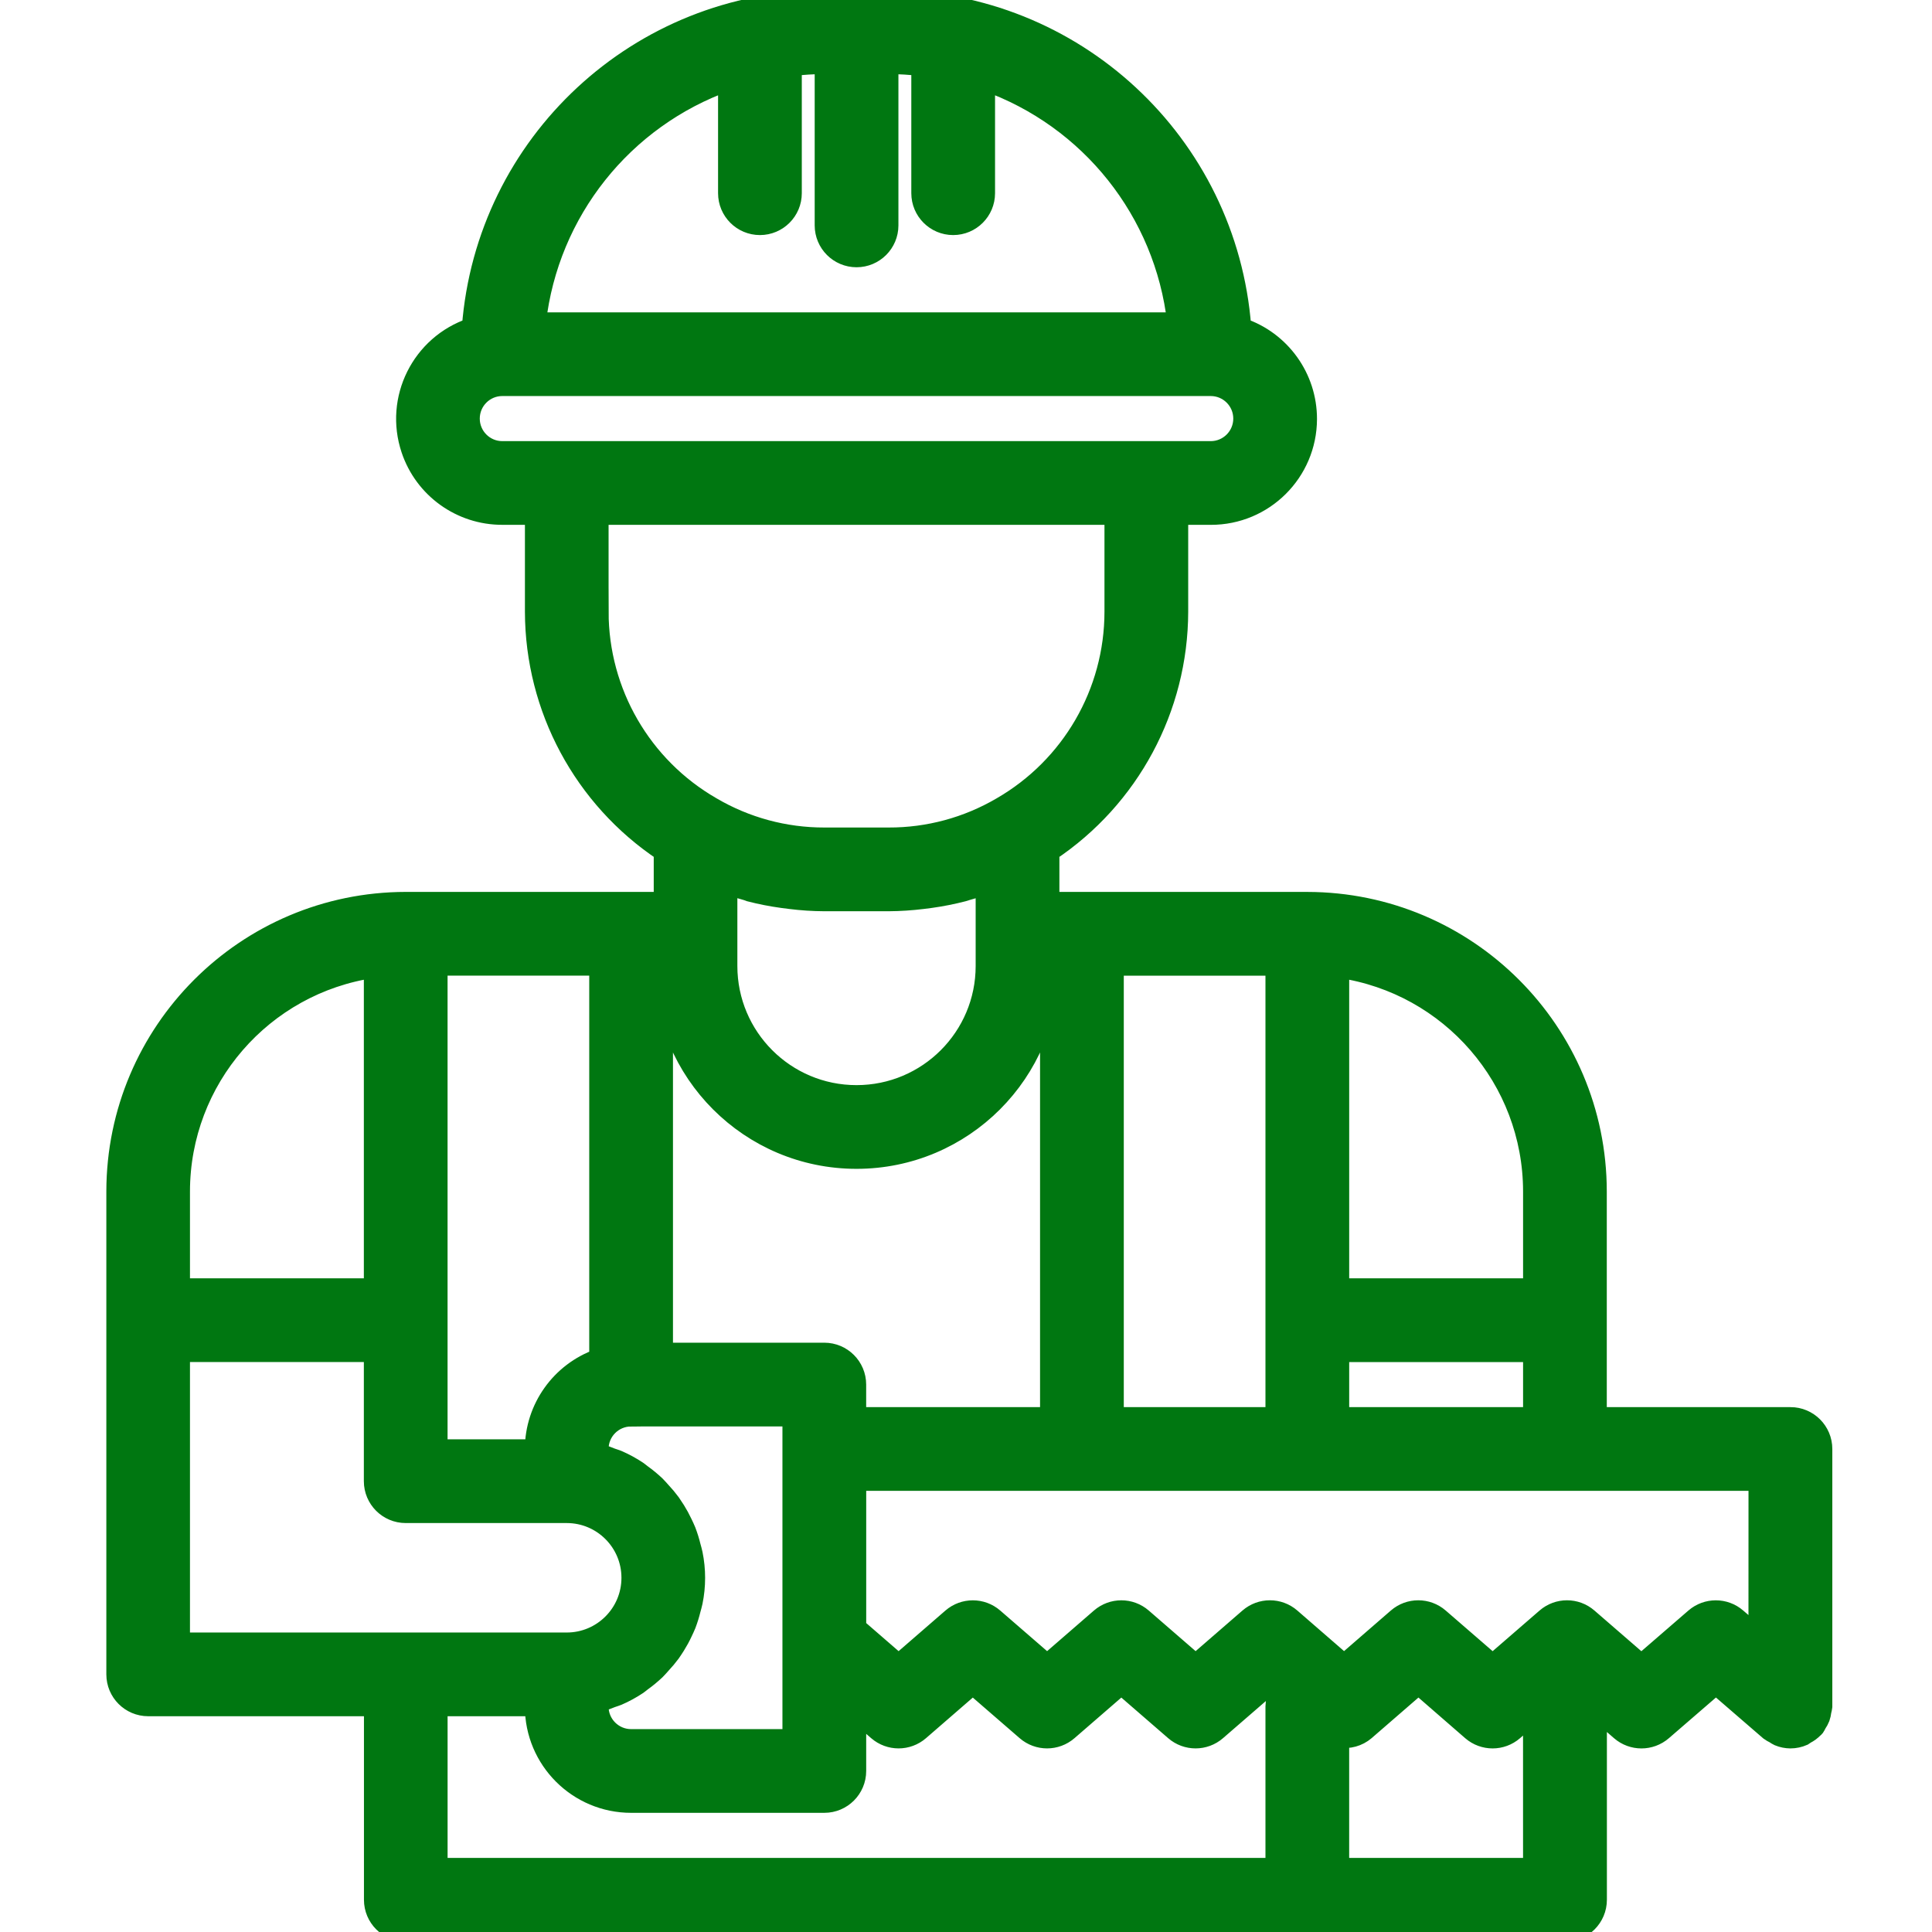 <?xml version="1.0" encoding="UTF-8"?> <svg xmlns="http://www.w3.org/2000/svg" height="100" viewBox="0 0 100 100" width="100"><path d="m86.667 73.333h-10v-11.667c-.01-8.28-6.72-14.99-15-15h-13.333v-2.578c4.155-2.77 6.655-7.429 6.667-12.422v-5h1.667c2.754.007 4.992-2.22 4.999-4.974.005-2.148-1.366-4.058-3.402-4.741-.728-9.553-8.683-16.937-18.263-16.952h-3.333c-9.58.015-17.536 7.399-18.263 16.952-2.611.875-4.019 3.701-3.144 6.312.682 2.037 2.593 3.408 4.741 3.402h1.667v5c.011 4.993 2.512 9.652 6.667 12.422v2.578h-13.333c-8.28.01-14.99 6.72-15 15v25c0 .92.746 1.667 1.667 1.667h11.667v10c0 .92.746 1.667 1.667 1.667h60c.92 0 1.667-.746 1.667-1.667v-9.778l1.198 1.038c.626.542 1.555.542 2.182 0l2.765-2.39 2.765 2.39c.083.06.171.112.263.155.069.049.141.091.217.128.194.08.401.121.61.123.23-.001.457-.049.667-.142.043-.026.085-.055.125-.085.159-.081.303-.189.427-.317.012-.015.032-.018.043-.033.044-.065.082-.133.115-.203.067-.097.123-.201.167-.31.038-.111.064-.226.077-.343.021-.076.037-.155.047-.233v-13.333c0-.92-.746-1.667-1.667-1.667zm-23.333-23.215c5.736.836 9.993 5.751 10 11.548v5h-10zm0 19.882h10v3.333h-10zm-11.667-20h8.333v23.333h-8.333zm-20-45.795v5.795c0 .92.746 1.667 1.667 1.667.92 0 1.667-.746 1.667-1.667v-6.565c.553-.065 1.11-.099 1.667-.102v8.333c0 .92.746 1.667 1.667 1.667.92 0 1.667-.746 1.667-1.667v-8.333c.557.003 1.114.037 1.667.102v6.565c0 .92.746 1.667 1.667 1.667.92 0 1.667-.746 1.667-1.667v-5.795c5.411 1.921 9.256 6.756 9.908 12.462h-33.15c.652-5.705 4.497-10.541 9.908-12.462zm-11.667 19.128c-.92 0-1.667-.746-1.667-1.667 0-.92.746-1.667 1.667-1.667h36.667c.92 0 1.667.746 1.667 1.667 0 .92-.746 1.667-1.667 1.667zm5 8.333v-5h26.667v5c-.002 4.17-2.232 8.02-5.847 10.098-1.765 1.032-3.775 1.574-5.82 1.568h-3.333c-2.051.004-4.065-.541-5.833-1.58-3.608-2.077-5.832-5.923-5.833-10.087zm20 14.145v4.188c0 3.682-2.985 6.667-6.667 6.667s-6.667-2.985-6.667-6.667v-4.192c.31.112.628.202.947.292.065.018.127.042.19.067.557.144 1.123.255 1.693.333.137.02.272.037.408.052.584.074 1.173.112 1.762.115h3.333c.588-.004 1.176-.043 1.76-.115.138-.017.275-.033.412-.053.567-.079 1.129-.19 1.683-.333.073-.02.145-.047.218-.068.312-.087.623-.177.927-.285zm-16.667 4.188c0 5.523 4.477 10 10 10 5.523 0 10-4.477 10-10v23.333h-10v-1.667c0-.92-.746-1.667-1.667-1.667h-8.333zm-1.667 23.333h8.333v16.667h-8.333c-.92 0-1.667-.746-1.667-1.667v-.21c.226-.067.449-.146.667-.237.1-.037.205-.063.303-.105.367-.158.718-.35 1.05-.572.072-.048.133-.108.203-.158.253-.182.493-.38.72-.593.1-.098.188-.205.283-.308.178-.189.345-.389.5-.598.088-.123.167-.25.25-.378.134-.215.256-.437.363-.667.065-.137.13-.272.187-.413.098-.258.18-.521.245-.788.033-.13.075-.253.1-.385.169-.825.169-1.675 0-2.5-.025-.132-.067-.255-.1-.385-.065-.268-.147-.531-.245-.788-.057-.142-.122-.277-.187-.413-.108-.229-.229-.452-.363-.667-.08-.128-.167-.255-.25-.378-.155-.209-.322-.409-.5-.598-.095-.103-.183-.21-.283-.308-.227-.214-.467-.412-.72-.593-.07-.05-.132-.11-.203-.158-.332-.222-.683-.413-1.05-.572-.098-.042-.203-.068-.303-.105-.218-.091-.44-.17-.667-.237v-.217c0-.92.746-1.667 1.667-1.667zm-10-23.333h8.333v20.307c-1.991.704-3.325 2.582-3.333 4.693h-5zm-13.333 11.667c.007-5.797 4.264-10.712 10-11.548v16.548h-10zm0 23.333v-15h10v6.667c0 .92.746 1.667 1.667 1.667h8.333c1.841 0 3.333 1.492 3.333 3.333 0 1.841-1.492 3.333-3.333 3.333zm56.667 3.333v8.333h-43.333v-8.333h5c0 2.761 2.239 5 5 5h10c.92 0 1.667-.746 1.667-1.667v-3.015l1.085.94c.626.543 1.557.543 2.183 0l2.75-2.385 2.753 2.385c.626.543 1.557.543 2.183 0l2.752-2.385 2.752 2.385c.626.543 1.557.543 2.183 0l2.753-2.385.457.397c-.117.226-.181.476-.185.73zm13.333 8.333h-10v-6.708c.477.08.965-.054 1.333-.367l2.753-2.387 2.747 2.388c.626.543 1.557.543 2.183 0l.983-.853zm11.667-11.977-1.1-.95c-.626-.541-1.554-.541-2.18 0l-2.763 2.39-2.758-2.39c-.626-.543-1.557-.543-2.183 0l-2.757 2.388-2.758-2.388c-.626-.543-1.557-.543-2.183 0l-2.75 2.385-2.747-2.385c-.626-.543-1.557-.543-2.183 0l-2.753 2.387-2.752-2.385c-.627-.544-1.558-.544-2.185 0l-2.75 2.385-2.753-2.385c-.626-.543-1.557-.543-2.183 0l-2.75 2.385-2.177-1.887v-7.573h46.667z" fill="#071" stroke="#071" transform="translate(6)"></path></svg> 